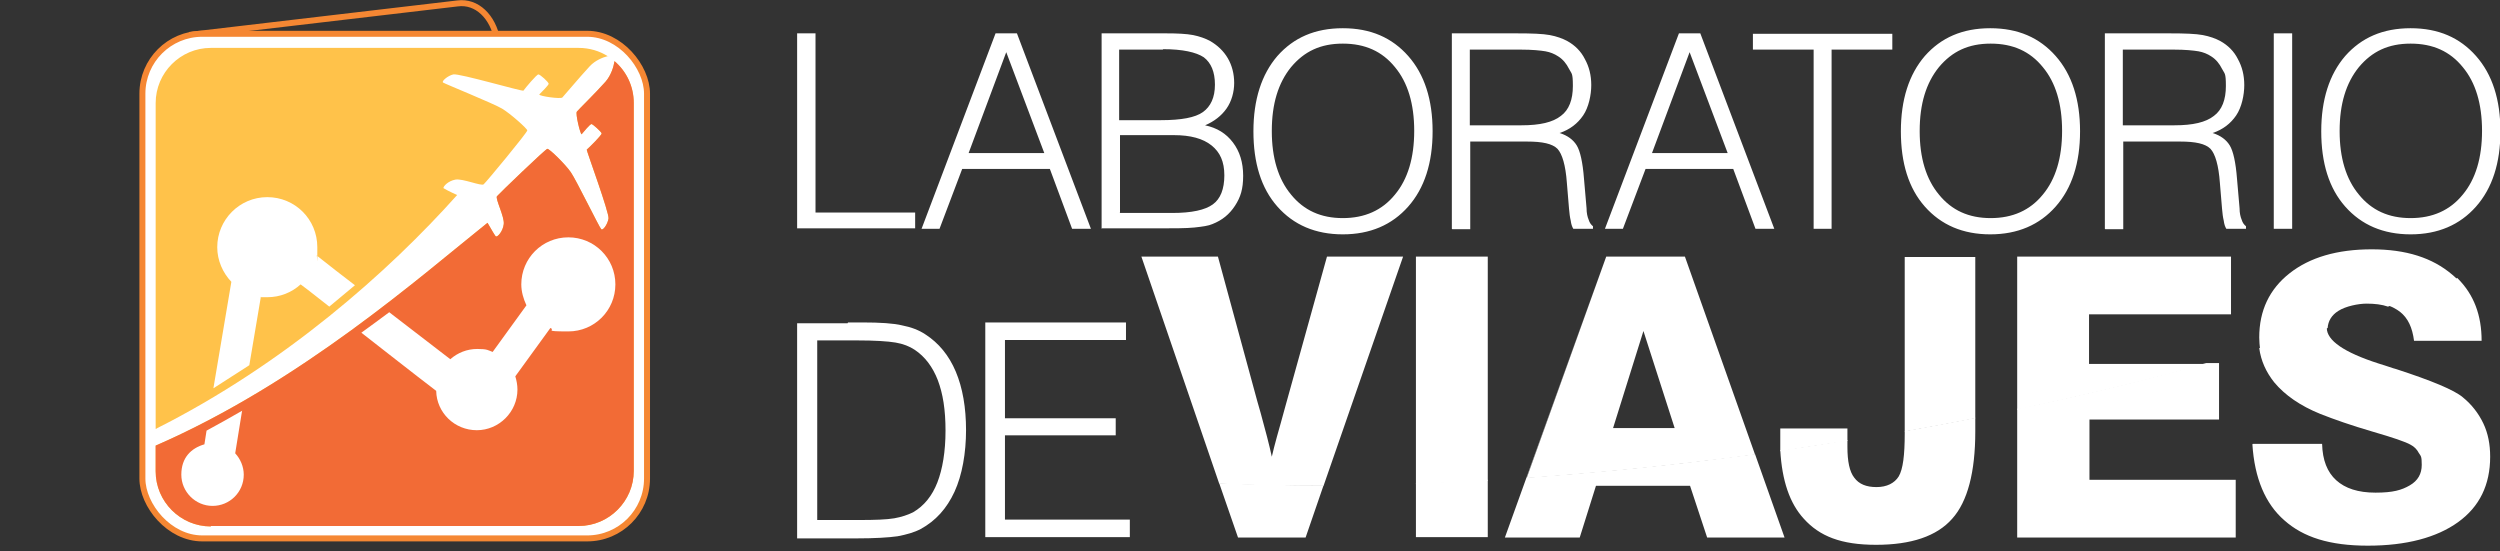 <?xml version="1.0" encoding="UTF-8"?>
<svg id="Capa_1" xmlns="http://www.w3.org/2000/svg" version="1.1" xmlns:xlink="http://www.w3.org/1999/xlink" viewBox="0 0 584.6 128.9">
  <rect x="0" y="0" width="584.6" height="128.9" fill="#333333" stroke="none"/>
  <!-- Generator: Adobe Illustrator 29.0.1, SVG Export Plug-In . SVG Version: 2.1.0 Build 192)  -->
  <defs>
    <style>
      .st0 {
        fill: #f26b36;
      }

      .st0, .st1 {
        fill-rule: evenodd;
      }

      .st2, .st1 {
        fill: #fff;
      }

      .st3, .st4 {
        fill: none;
      }

      .st4 {
        stroke: #f58733;
        stroke-miterlimit: 22.9;
        stroke-width: 1.4px;
      }

      .st5 {
        clip-path: url(#clippath);
      }

      .st6 {
        fill: #ffc24a;
      }
    </style>
    <clipPath id="clippath">
      <path class="st3" d="M142.2,13.2c-2-1.3-4.4-2-6.9-2H49.3c-7.1,0-12.9,5.8-12.9,12.9v76.2c.1,0,.3-.1.4-.2l-.4.2h0c30.1-15.1,54.6-36.9,70.5-54.7-1.6-.7-3.1-1.5-3.2-1.6-.1-.4,1.1-1.7,2.8-2,1.7-.3,6.1,1.6,6.6,1.1.6-.5,10.2-12.1,10.2-12.6,0-.4-3.9-3.9-5.9-5.1-2-1.2-13.4-5.8-13.8-6.1-.4-.3,1.1-1.6,2.4-1.9,1.3-.3,16,4,16.4,3.8.5-.7,3.1-3.8,3.5-3.8.4,0,2.4,1.8,2.4,2.2,0,.3-1.7,2-2.2,2.5,0,.4,5,1.1,5.4.7.4-.4,3.9-4.6,6.4-7.3,1.3-1.4,3.1-2.1,4.3-2.4M49.3,123h86c7.1,0,12.9-5.8,12.9-12.9V24.1c0-3.9-1.7-7.4-4.5-9.8-.2,1.3-.8,3.3-2.1,4.8-2.4,2.7-6.4,6.6-6.7,7-.4.4.8,5.3,1.1,5.3.4-.5,1.9-2.3,2.3-2.4.3,0,2.3,1.8,2.4,2.2,0,.4-2.8,3.2-3.5,3.8,0,.4,5.3,14.8,5.1,16.1-.2,1.3-1.3,2.9-1.7,2.5-.4-.3-5.8-11.4-7.1-13.3-1.3-1.9-5-5.5-5.5-5.5-.4,0-11.3,10.5-11.8,11.1-.4.6,1.8,4.8,1.6,6.5-.2,1.7-1.4,3-1.8,2.9-.2,0-1.1-1.7-2-3.2-15.4,12.3-43.6,37.3-77.6,52.1v6c0,7.1,5.8,12.9,12.9,12.9Z"/>
    </clipPath>
  </defs>
  <path class="st4" d="M116.3,9.4c-1-5.5-4.8-9.2-9.3-8.6l-62.1,7.3v1.3c.2,0,.4,0,.6,0h70.8Z"/>
  <rect class="st2" x="33.3" y="7.9" width="118" height="118" rx="14" ry="14"/>
  <rect class="st4" x="33.3" y="7.9" width="118" height="118" rx="14" ry="14"/>
  <path class="st6" d="M142.2,13.2c-2-1.3-4.4-2-6.9-2H49.3c-7.1,0-12.9,5.8-12.9,12.9v76.2c.1,0,.3-.1.4-.2l-.4.2h0c30.1-15.1,54.6-36.9,70.5-54.7-1.6-.7-3.1-1.5-3.2-1.6-.1-.4,1.1-1.7,2.8-2,1.7-.3,6.1,1.6,6.6,1.1.6-.5,10.2-12.1,10.2-12.6,0-.4-3.9-3.9-5.9-5.1-2-1.2-13.4-5.8-13.8-6.1-.4-.3,1.1-1.6,2.4-1.9,1.3-.3,16,4,16.4,3.8.5-.7,3.1-3.8,3.5-3.8.4,0,2.4,1.8,2.4,2.2,0,.3-1.7,2-2.2,2.5,0,.4,5,1.1,5.4.7.4-.4,3.9-4.6,6.4-7.3,1.3-1.4,3.1-2.1,4.3-2.4M49.3,123h86c7.1,0,12.9-5.8,12.9-12.9V24.1c0-3.9-1.7-7.4-4.5-9.8-.2,1.3-.8,3.3-2.1,4.8-2.4,2.7-6.4,6.6-6.7,7-.4.4.8,5.3,1.1,5.3.4-.5,1.9-2.3,2.3-2.4.3,0,2.3,1.8,2.4,2.2,0,.4-2.8,3.2-3.5,3.8,0,.4,5.3,14.8,5.1,16.1-.2,1.3-1.3,2.9-1.7,2.5-.4-.3-5.8-11.4-7.1-13.3-1.3-1.9-5-5.5-5.5-5.5-.4,0-11.3,10.5-11.8,11.1-.4.6,1.8,4.8,1.6,6.5-.2,1.7-1.4,3-1.8,2.9-.2,0-1.1-1.7-2-3.2-15.4,12.3-43.6,37.3-77.6,52.1v6c0,7.1,5.8,12.9,12.9,12.9Z"/>
  <g class="st5">
    <polygon class="st0" points="31.5 105.5 68.5 83 100.3 59.9 120.9 37.4 130.9 27.2 135 20.2 152.5 6.1 159.7 128.9 0 128.9 31.5 105.5"/>
  </g>
  <path class="st1" d="M56.6,96.1l-1.6,9.9c1.2,1.3,2,3.1,2,5,0,4.1-3.3,7.3-7.3,7.3s-7.3-3.3-7.3-7.3,2.3-6.2,5.4-7.1l.5-3.2c2.8-1.5,5.6-3.1,8.4-4.7M91,73c4.8,3.7,9.5,7.3,14.3,11,1.7-1.5,3.9-2.4,6.3-2.4s2.5.3,3.6.7l7.9-10.9c-.7-1.5-1.2-3.2-1.2-4.9,0-6.1,4.9-11,11-11s11,4.9,11,11-4.9,11-11,11-2.9-.3-4.2-.8l-8.2,11.3c.3,1,.5,2,.5,3.1,0,5.2-4.3,9.5-9.5,9.5s-9.4-4.1-9.5-9.2c-5.9-4.5-11.7-9.1-17.5-13.6,2.2-1.6,4.4-3.2,6.4-4.7ZM74,59.7c3,2.4,6,4.7,9,7-2,1.7-4,3.3-6,5-2.2-1.7-4.4-3.5-6.7-5.2-2.1,1.9-4.8,3-7.8,3s-1,0-1.5-.1l-2.7,16c-2.8,1.8-5.6,3.6-8.4,5.4l4.2-24.9c-2-2.1-3.3-5-3.3-8.1,0-6.4,5.2-11.7,11.7-11.7s11.7,5.2,11.7,11.7,0,1.3-.2,1.9Z"/>
  <path class="st2" d="M542.8,30.7c0-7.4,1.9-13.3,5.6-17.6,3.8-4.3,8.8-6.5,15.3-6.5s11.5,2.2,15.3,6.5c3.8,4.3,5.7,10.2,5.7,17.6s-1.9,13.3-5.7,17.6c-3.8,4.3-8.9,6.5-15.3,6.5s-11.5-2.2-15.3-6.5c-3.8-4.3-5.6-10.2-5.6-17.6M547.1,30.7c0,6.2,1.5,11.2,4.5,14.8,3,3.7,7,5.5,12.1,5.5s9.2-1.8,12.2-5.5c3-3.6,4.5-8.6,4.5-14.9s-1.5-11.3-4.5-14.9c-3-3.7-7-5.5-12.2-5.5s-9,1.8-12.1,5.5c-3,3.7-4.5,8.6-4.5,14.9ZM531.7,53.5V7.8h4.3v45.7h-4.3ZM492.2,53.5V7.8h15.2c3.5,0,6.1.1,7.7.4,1.6.3,3,.8,4.1,1.4,1.8,1,3.2,2.4,4.1,4.2,1,1.8,1.5,3.8,1.5,6.1s-.6,5.2-1.9,7.1c-1.3,1.9-3.1,3.3-5.5,4.1,1.9.6,3.2,1.6,4,2.9.8,1.3,1.4,3.9,1.7,7.8l.6,6.9c0,1.1.2,2,.5,2.7.2.7.6,1.2,1,1.5v.6h-4.6c-.3-.5-.5-1.1-.6-1.9-.2-.8-.3-1.7-.4-2.8l-.5-6c-.3-4.2-1.1-6.8-2.2-8-1.2-1.2-3.5-1.7-7.1-1.7h-13.3v20.5h-4.2ZM496.4,29.3h12.1c4.3,0,7.3-.7,9.2-2.2,1.9-1.4,2.8-3.8,2.8-7s-.3-2.8-.9-4c-.6-1.2-1.4-2.2-2.5-2.9-.9-.6-1.9-1-3-1.2-1.2-.2-3.1-.4-5.8-.4h-11.9v17.7ZM444.5,30.7c0-7.4,1.9-13.3,5.6-17.6,3.8-4.3,8.8-6.5,15.3-6.5s11.5,2.2,15.3,6.5c3.8,4.3,5.7,10.2,5.7,17.6s-1.9,13.3-5.7,17.6c-3.8,4.3-8.9,6.5-15.3,6.5s-11.5-2.2-15.3-6.5c-3.8-4.3-5.6-10.2-5.6-17.6ZM448.9,30.7c0,6.2,1.5,11.2,4.5,14.8,3,3.7,7,5.5,12.1,5.5s9.2-1.8,12.2-5.5c3-3.6,4.5-8.6,4.5-14.9s-1.5-11.3-4.5-14.9c-3-3.7-7-5.5-12.2-5.5s-9,1.8-12.1,5.5c-3,3.7-4.5,8.6-4.5,14.9ZM424.1,53.5V11.6h-14.2v-3.7h32.6v3.7h-14.2v41.9h-4.3ZM375.3,53.5l17.3-45.7h5l17.3,45.7h-4.4l-5.2-14h-20.5l-5.3,14h-4.4ZM386.3,35.8h17.7l-8.9-23.6-8.8,23.6ZM339.5,53.5V7.8h15.2c3.5,0,6.1.1,7.7.4,1.6.3,3,.8,4.1,1.4,1.8,1,3.2,2.4,4.1,4.2,1,1.8,1.5,3.8,1.5,6.1s-.6,5.2-1.9,7.1c-1.3,1.9-3.1,3.3-5.5,4.1,1.9.6,3.2,1.6,4,2.9.8,1.3,1.4,3.9,1.7,7.8l.6,6.9c0,1.1.2,2,.5,2.7.2.7.6,1.2,1,1.5v.6h-4.6c-.3-.5-.5-1.1-.6-1.9-.2-.8-.3-1.7-.4-2.8l-.5-6c-.3-4.2-1.1-6.8-2.2-8-1.2-1.2-3.5-1.7-7.1-1.7h-13.3v20.5h-4.2ZM343.7,29.3h12.1c4.3,0,7.3-.7,9.2-2.2,1.9-1.4,2.8-3.8,2.8-7s-.3-2.8-.9-4c-.6-1.2-1.4-2.2-2.5-2.9-.9-.6-1.9-1-3-1.2-1.2-.2-3.1-.4-5.8-.4h-11.9v17.7ZM293.1,30.7c0-7.4,1.9-13.3,5.6-17.6,3.8-4.3,8.8-6.5,15.3-6.5s11.5,2.2,15.3,6.5c3.8,4.3,5.7,10.2,5.7,17.6s-1.9,13.3-5.7,17.6c-3.8,4.3-8.9,6.5-15.3,6.5s-11.5-2.2-15.3-6.5c-3.8-4.3-5.6-10.2-5.6-17.6ZM297.4,30.7c0,6.2,1.5,11.2,4.5,14.8,3,3.7,7,5.5,12.1,5.5s9.2-1.8,12.2-5.5c3-3.6,4.5-8.6,4.5-14.9s-1.5-11.3-4.5-14.9c-3-3.7-7-5.5-12.2-5.5s-9,1.8-12.1,5.5c-3,3.7-4.5,8.6-4.5,14.9ZM257.6,53.5V7.8h15.1c2.6,0,4.7.1,6.3.4,1.5.3,2.9.8,4,1.4,1.7,1,3.1,2.3,4.1,4,1,1.7,1.5,3.7,1.5,5.8s-.6,4.3-1.8,6c-1.2,1.7-2.9,3-5,3.9,2.8.6,4.9,1.9,6.5,4,1.6,2.1,2.4,4.7,2.4,7.8s-.6,5-1.9,7c-1.3,2-3,3.4-5.3,4.3-.9.4-2.3.6-4.2.8-1.9.2-4.9.2-9,.2h-12.6ZM271.9,11.6h-10.2v16.5h9.8c4.7,0,8-.6,9.8-1.9,1.8-1.3,2.8-3.4,2.8-6.4s-.9-5.1-2.6-6.4c-1.8-1.2-5-1.9-9.5-1.9ZM261.8,49.8h12.3c4.6,0,7.7-.7,9.5-2,1.8-1.3,2.7-3.6,2.7-6.8s-1-5.4-3-7c-2-1.6-4.9-2.4-8.8-2.4h-12.6v18.1ZM215.5,53.5l17.3-45.7h5l17.3,45.7h-4.4l-5.2-14h-20.5l-5.3,14h-4.4ZM226.5,35.8h17.7l-8.9-23.6-8.8,23.6ZM186.4,53.5V7.8h4.3v41.9h23.3v3.7h-27.6Z"/>
  <path class="st2" d="M574.7,65.1c3.8,3.8,5.6,8.6,5.6,14.6h-15.8c-.4-3.1-1.4-5.3-3.3-6.8-.8-.6-1.7-1.1-2.8-1.5,5.7-2.1,11.1-4.2,16.3-6.4M526.8,103.8h16.2c.1,3.8,1.2,6.6,3.3,8.5,2.1,1.9,5.1,2.9,9.2,2.9s6.1-.6,8-1.7c1.9-1.1,2.8-2.7,2.8-4.8s-.2-2-.7-2.8c-.4-.8-1.1-1.5-1.9-1.9-1.2-.7-4.2-1.7-9-3.1-4.8-1.4-8.8-2.8-12.1-4.1-4.7-1.9-8.3-4.4-10.8-7.4-1.9-2.4-3.1-5-3.5-8,5.4-1.6,10.7-3.3,15.8-5,0,.1,0,.2,0,.3,0,2.9,4,5.7,12.1,8.3,1.5.5,2.6.8,3.4,1.1l.7.2c8.3,2.7,13.6,4.9,15.6,6.6,2.1,1.7,3.7,3.8,4.8,6.1,1.1,2.3,1.6,4.9,1.6,7.8,0,6.6-2.5,11.7-7.5,15.3-5,3.6-12.1,5.5-21.1,5.5s-15.1-2-19.5-5.9c-4.5-3.9-7-9.9-7.5-17.8ZM471.7,125.7v-30.1c15.5-3.2,30.2-6.8,44.2-10.7h3v13.2h-30.3v14.1h34.2v13.5h-51.1ZM432,103v1.5c0,3.4.5,5.8,1.6,7.2,1.1,1.5,2.8,2.2,5.2,2.2s4.2-.9,5.2-2.5c1-1.7,1.4-5,1.4-10v-.6c5.6-1,11.1-2,16.5-3.1v3.2c0,9.5-1.8,16.4-5.4,20.4-3.6,4.1-9.6,6.1-17.8,6.1s-13.2-2-16.9-6.1c-3.3-3.6-5.1-8.9-5.5-16,5.3-.7,10.5-1.5,15.7-2.4ZM410.4,106.2l6.9,19.5h-18.1l-4-12.1h-22l-3.8,12.1h-17.5l23.7-65.8-18.6,51.8c13.6-1,27.8-2.3,42.3-4.1,3.7-.5,7.4-.9,11.1-1.4ZM331.1,125.7v-12.7c5.5-.2,11.1-.5,16.8-.8v13.4h-16.8ZM289.5,125.7l-4.4-12.7c7.8.3,15.9.5,24.4.5l-4.2,12.2h-15.7Z"/>
  <path class="st2" d="M377.2,100.1h14.4l-7.3-22.7-7.1,22.7ZM347.9,112.4c-5.7.3-11.3.6-16.8.8v-53.2h16.8v52.4ZM410.4,106.3c-3.7.5-7.4,1-11.1,1.4-14.5,1.8-28.7,3.1-42.3,4.1l18.6-51.8h18.4l16.4,46.3ZM432,103.1c-5.2.8-10.4,1.6-15.7,2.4,0-.8,0-1.7,0-2.5s0-.8,0-1.4c0-.6,0-1.1,0-1.4h15.7v2.9ZM461.9,97.8c-5.4,1.1-10.9,2.1-16.5,3.1v-40.8h16.5v37.8ZM515.9,85.1c-14,3.9-28.7,7.4-44.2,10.7v-35.8h50v13.5h-33.2v11.6h27.4ZM574.7,65.3c-5.2,2.2-10.6,4.3-16.3,6.4-1.4-.5-3.1-.7-5-.7s-4.9.6-6.6,1.7c-1.6,1-2.4,2.4-2.5,4-5.1,1.7-10.4,3.4-15.8,5-.1-.9-.2-1.8-.2-2.8,0-6.3,2.4-11.3,7.1-15,4.7-3.7,11.1-5.6,19.2-5.6s14.2,2,18.8,5.9c.5.4.9.8,1.3,1.2ZM285.1,113.1l-18.2-53.1h17.9l9.2,33.8c.2.6.4,1.5.8,2.8,1.1,4,2,7.4,2.6,10.2.3-1.3.7-2.9,1.2-4.7.5-1.8,1.2-4.2,2-7.2l9.7-34.9h17.8l-18.6,53.6c-8.4,0-16.6-.1-24.4-.5Z"/>
  <path class="st2" d="M230.4,125.7v-50.3h32.9v4.1h-28.3v18.3h25.9v4h-25.9v19.7h29.2v4.1h-33.8ZM198.3,75.4h3.4c4.1,0,7.3.2,9.3.7,2.1.4,3.9,1.1,5.4,2.1,3.1,2,5.5,4.9,7.1,8.7,1.6,3.8,2.4,8.4,2.4,13.7s-.9,10.5-2.7,14.4c-1.8,3.9-4.4,6.8-7.9,8.7-1.5.8-3.3,1.3-5.4,1.7-2.1.3-5.4.5-9.7.5h-13.8v-50.3h11.8ZM191.1,121.6h9.7c3.8,0,6.6-.1,8.3-.4,1.7-.3,3.2-.8,4.4-1.4,2.6-1.5,4.5-3.9,5.7-7,1.2-3.1,1.9-7.2,1.9-12.1s-.6-8.6-1.8-11.8c-1.2-3.1-3-5.5-5.4-7.1-1.2-.8-2.7-1.4-4.5-1.7-1.8-.3-4.8-.5-9.1-.5h-9.2v42Z"/>
</svg>